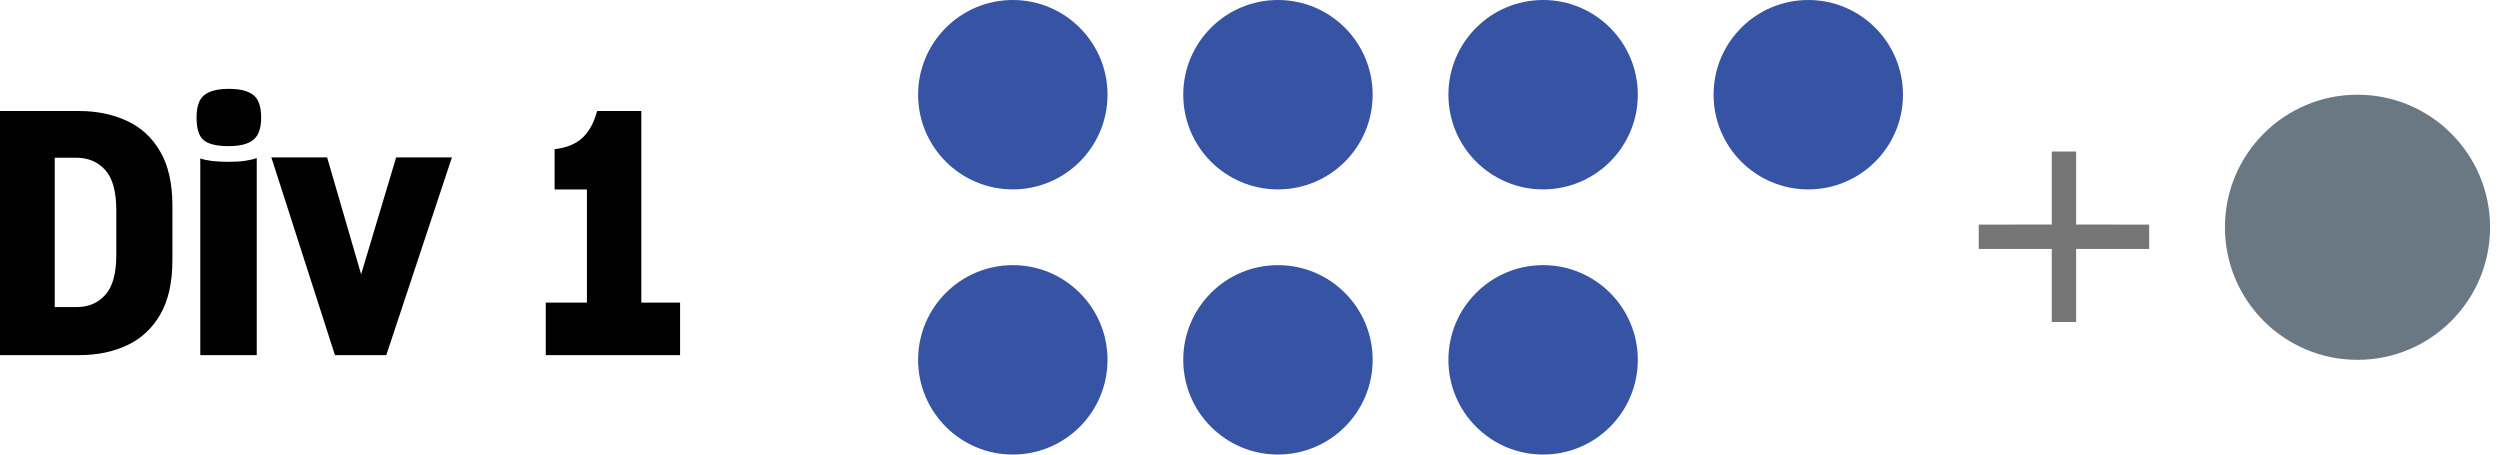 <?xml version="1.0" encoding="UTF-8"?>
<svg width="176px" height="32px" viewBox="0 0 176 32" version="1.1" xmlns="http://www.w3.org/2000/svg" xmlns:xlink="http://www.w3.org/1999/xlink">
    <title>Icon</title>
    <g id="HTP-UPGRADE-PB--GC" stroke="none" stroke-width="1" fill="none" fill-rule="evenodd">
        <g id="DSK--htp-upgrade-pb--GC" transform="translate(-471, -1494)">
            <g id="CONTENT" transform="translate(200, 186)">
                <g id="04-BASICS" transform="translate(0, 653)">
                    <g id="TABLE" transform="translate(238, 104)">
                        <g id="WIN" transform="translate(0, 510)">
                            <g id="4-COLS" transform="translate(32, 16)">
                                <g id="Icon" transform="translate(1, 25)">
                                    <g id="Balls" transform="translate(64.635, 0)">
                                        <g id="Supps" transform="translate(92, 6.667)" fill="#6A7884">
                                            <circle id="Oval" cx="9.333" cy="9.333" r="9.333"></circle>
                                        </g>
                                        <g id="+" transform="translate(74.667, 10.667)" fill="#767676">
                                            <path d="M6.857,0 L6.857,5.142 L12,5.143 L12,6.857 L6.857,6.857 L6.857,12 L5.143,12 L5.142,6.857 L-3.55271368e-15,6.857 L-3.55271368e-15,5.143 L5.142,5.142 L5.143,0 L6.857,0 Z" id="Icon"></path>
                                        </g>
                                        <g fill="#3653A4" id="Oval">
                                            <circle cx="6.667" cy="6.667" r="6.667"></circle>
                                            <circle cx="6.667" cy="25.333" r="6.667"></circle>
                                            <circle cx="25.333" cy="6.667" r="6.667"></circle>
                                            <circle cx="25.333" cy="25.333" r="6.667"></circle>
                                            <circle cx="44" cy="6.667" r="6.667"></circle>
                                            <circle cx="62.667" cy="6.667" r="6.667"></circle>
                                            <circle cx="44" cy="25.333" r="6.667"></circle>
                                        </g>
                                    </g>
                                    <path d="M5.602,25 C6.847,25 7.964,24.768 8.953,24.304 C9.943,23.84 10.721,23.116 11.287,22.132 C11.854,21.148 12.137,19.88 12.137,18.328 L12.137,18.328 L12.137,14.464 C12.137,12.912 11.85,11.644 11.275,10.66 C10.701,9.676 9.915,8.956 8.917,8.5 C7.92,8.044 6.807,7.816 5.578,7.816 L5.578,7.816 L0,7.816 L0,25 L5.602,25 Z M5.41,21.616 L3.854,21.616 L3.854,11.104 L5.362,11.104 C6.208,11.104 6.89,11.392 7.409,11.968 C7.928,12.544 8.187,13.488 8.187,14.8 L8.187,14.8 L8.187,17.968 C8.187,19.248 7.932,20.176 7.421,20.752 C6.91,21.328 6.24,21.616 5.41,21.616 L5.41,21.616 Z M16.111,10.288 C16.893,10.288 17.468,10.14 17.835,9.844 C18.202,9.548 18.385,9.024 18.385,8.272 C18.385,7.504 18.202,6.976 17.835,6.688 C17.468,6.4 16.893,6.256 16.111,6.256 C15.329,6.256 14.754,6.4 14.387,6.688 C14.02,6.976 13.837,7.504 13.837,8.272 C13.837,9.056 14.004,9.588 14.339,9.868 C14.675,10.148 15.265,10.288 16.111,10.288 Z M18.074,25 L18.074,11.128 C17.851,11.208 17.579,11.272 17.26,11.32 C16.941,11.368 16.558,11.392 16.111,11.392 C15.648,11.392 15.253,11.372 14.926,11.332 C14.599,11.292 14.324,11.232 14.1,11.152 L14.1,11.152 L14.1,25 L18.074,25 Z M27.195,25 L31.815,11.08 L27.889,11.08 L25.423,19.312 L23.029,11.08 L19.103,11.08 L23.58,25 L27.195,25 Z M47.878,25 L47.878,21.304 L45.149,21.304 L45.149,7.816 L42.037,7.816 C41.814,8.648 41.466,9.28 40.996,9.712 C40.525,10.144 39.874,10.408 39.045,10.504 L39.045,10.504 L39.045,13.336 L41.319,13.336 L41.319,21.304 L38.422,21.304 L38.422,25 L47.878,25 Z" id="Div1" fill="#000000" fill-rule="nonzero"></path>
                                </g>
                            </g>
                        </g>
                    </g>
                </g>
            </g>
        </g>
    </g>
</svg>